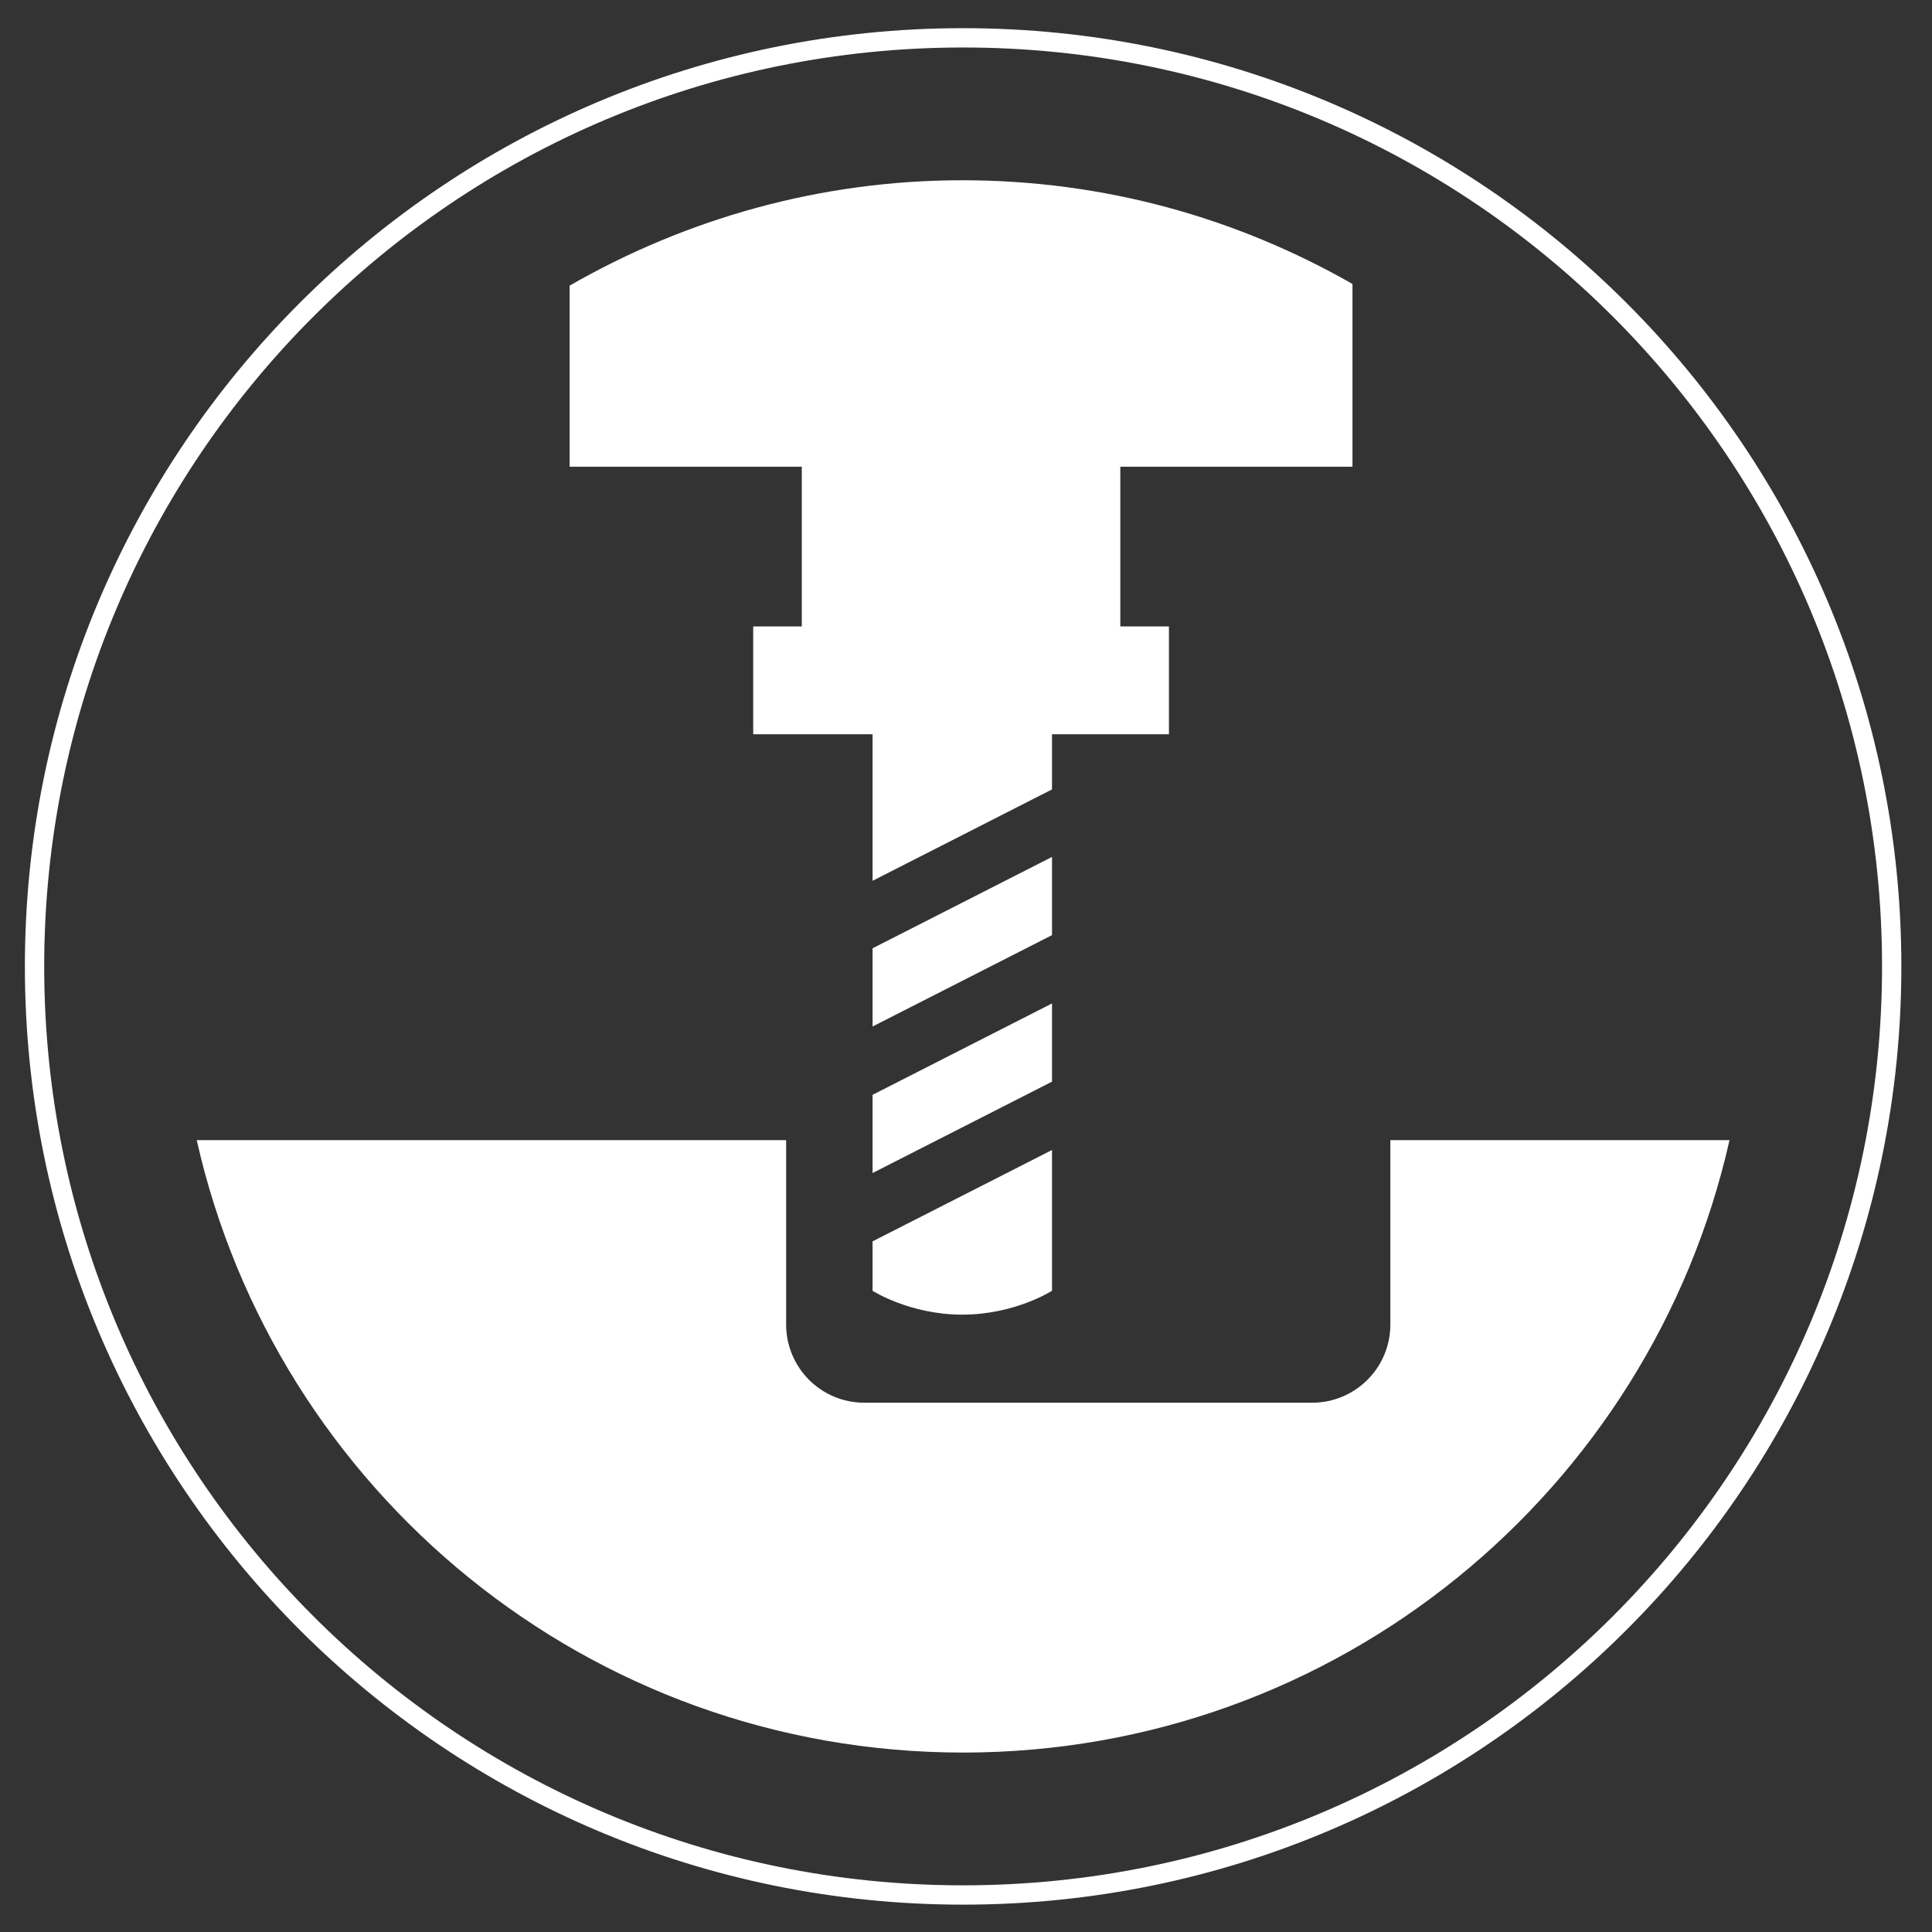 <svg width="50" height="50" viewBox="0 0 50 50" fill="none" xmlns="http://www.w3.org/2000/svg">
<rect x="0" y="0" width="50" height="50" fill="#333333" stroke="none"/>
<g clip-path="url(#clip0_2497_29122)">
<path d="M20.75 16.212H19.493V19.003H22.582V22.795L27.226 20.43V19.003H30.252V16.212H28.994V12.079H35.002V7.349C32.02 5.645 28.59 4.665 24.904 4.665C21.218 4.665 17.746 5.666 14.742 7.392V12.079H20.75V16.212ZM27.226 22.177L22.582 24.542V26.566L27.226 24.201V22.177ZM22.582 33.405C22.582 33.405 23.541 34.023 24.904 34.023C26.267 34.023 27.226 33.405 27.226 33.405V29.762L22.582 32.126V33.405ZM27.226 25.969L22.582 28.334V30.358L27.226 27.993V25.969ZM35.982 29.506V34.278C35.982 35.407 35.066 36.302 33.958 36.302H22.369C21.24 36.302 20.345 35.386 20.345 34.278V29.506H5.091C7.136 38.582 15.232 45.356 24.925 45.356C34.619 45.356 42.715 38.582 44.76 29.506H36.004H35.982Z" fill="white"/>
<path d="M24.925 49.042C38.198 49.042 48.957 38.283 48.957 25.011C48.957 11.738 38.198 0.979 24.925 0.979C11.653 0.979 0.894 11.738 0.894 25.011C0.894 38.283 11.653 49.042 24.925 49.042Z" stroke="white" stroke-width="0.5" stroke-miterlimit="10"/>
</g>
<defs>
<clipPath id="clip0_2497_29122">
<rect width="50" height="50" fill="white"/>
</clipPath>
</defs>
</svg>
